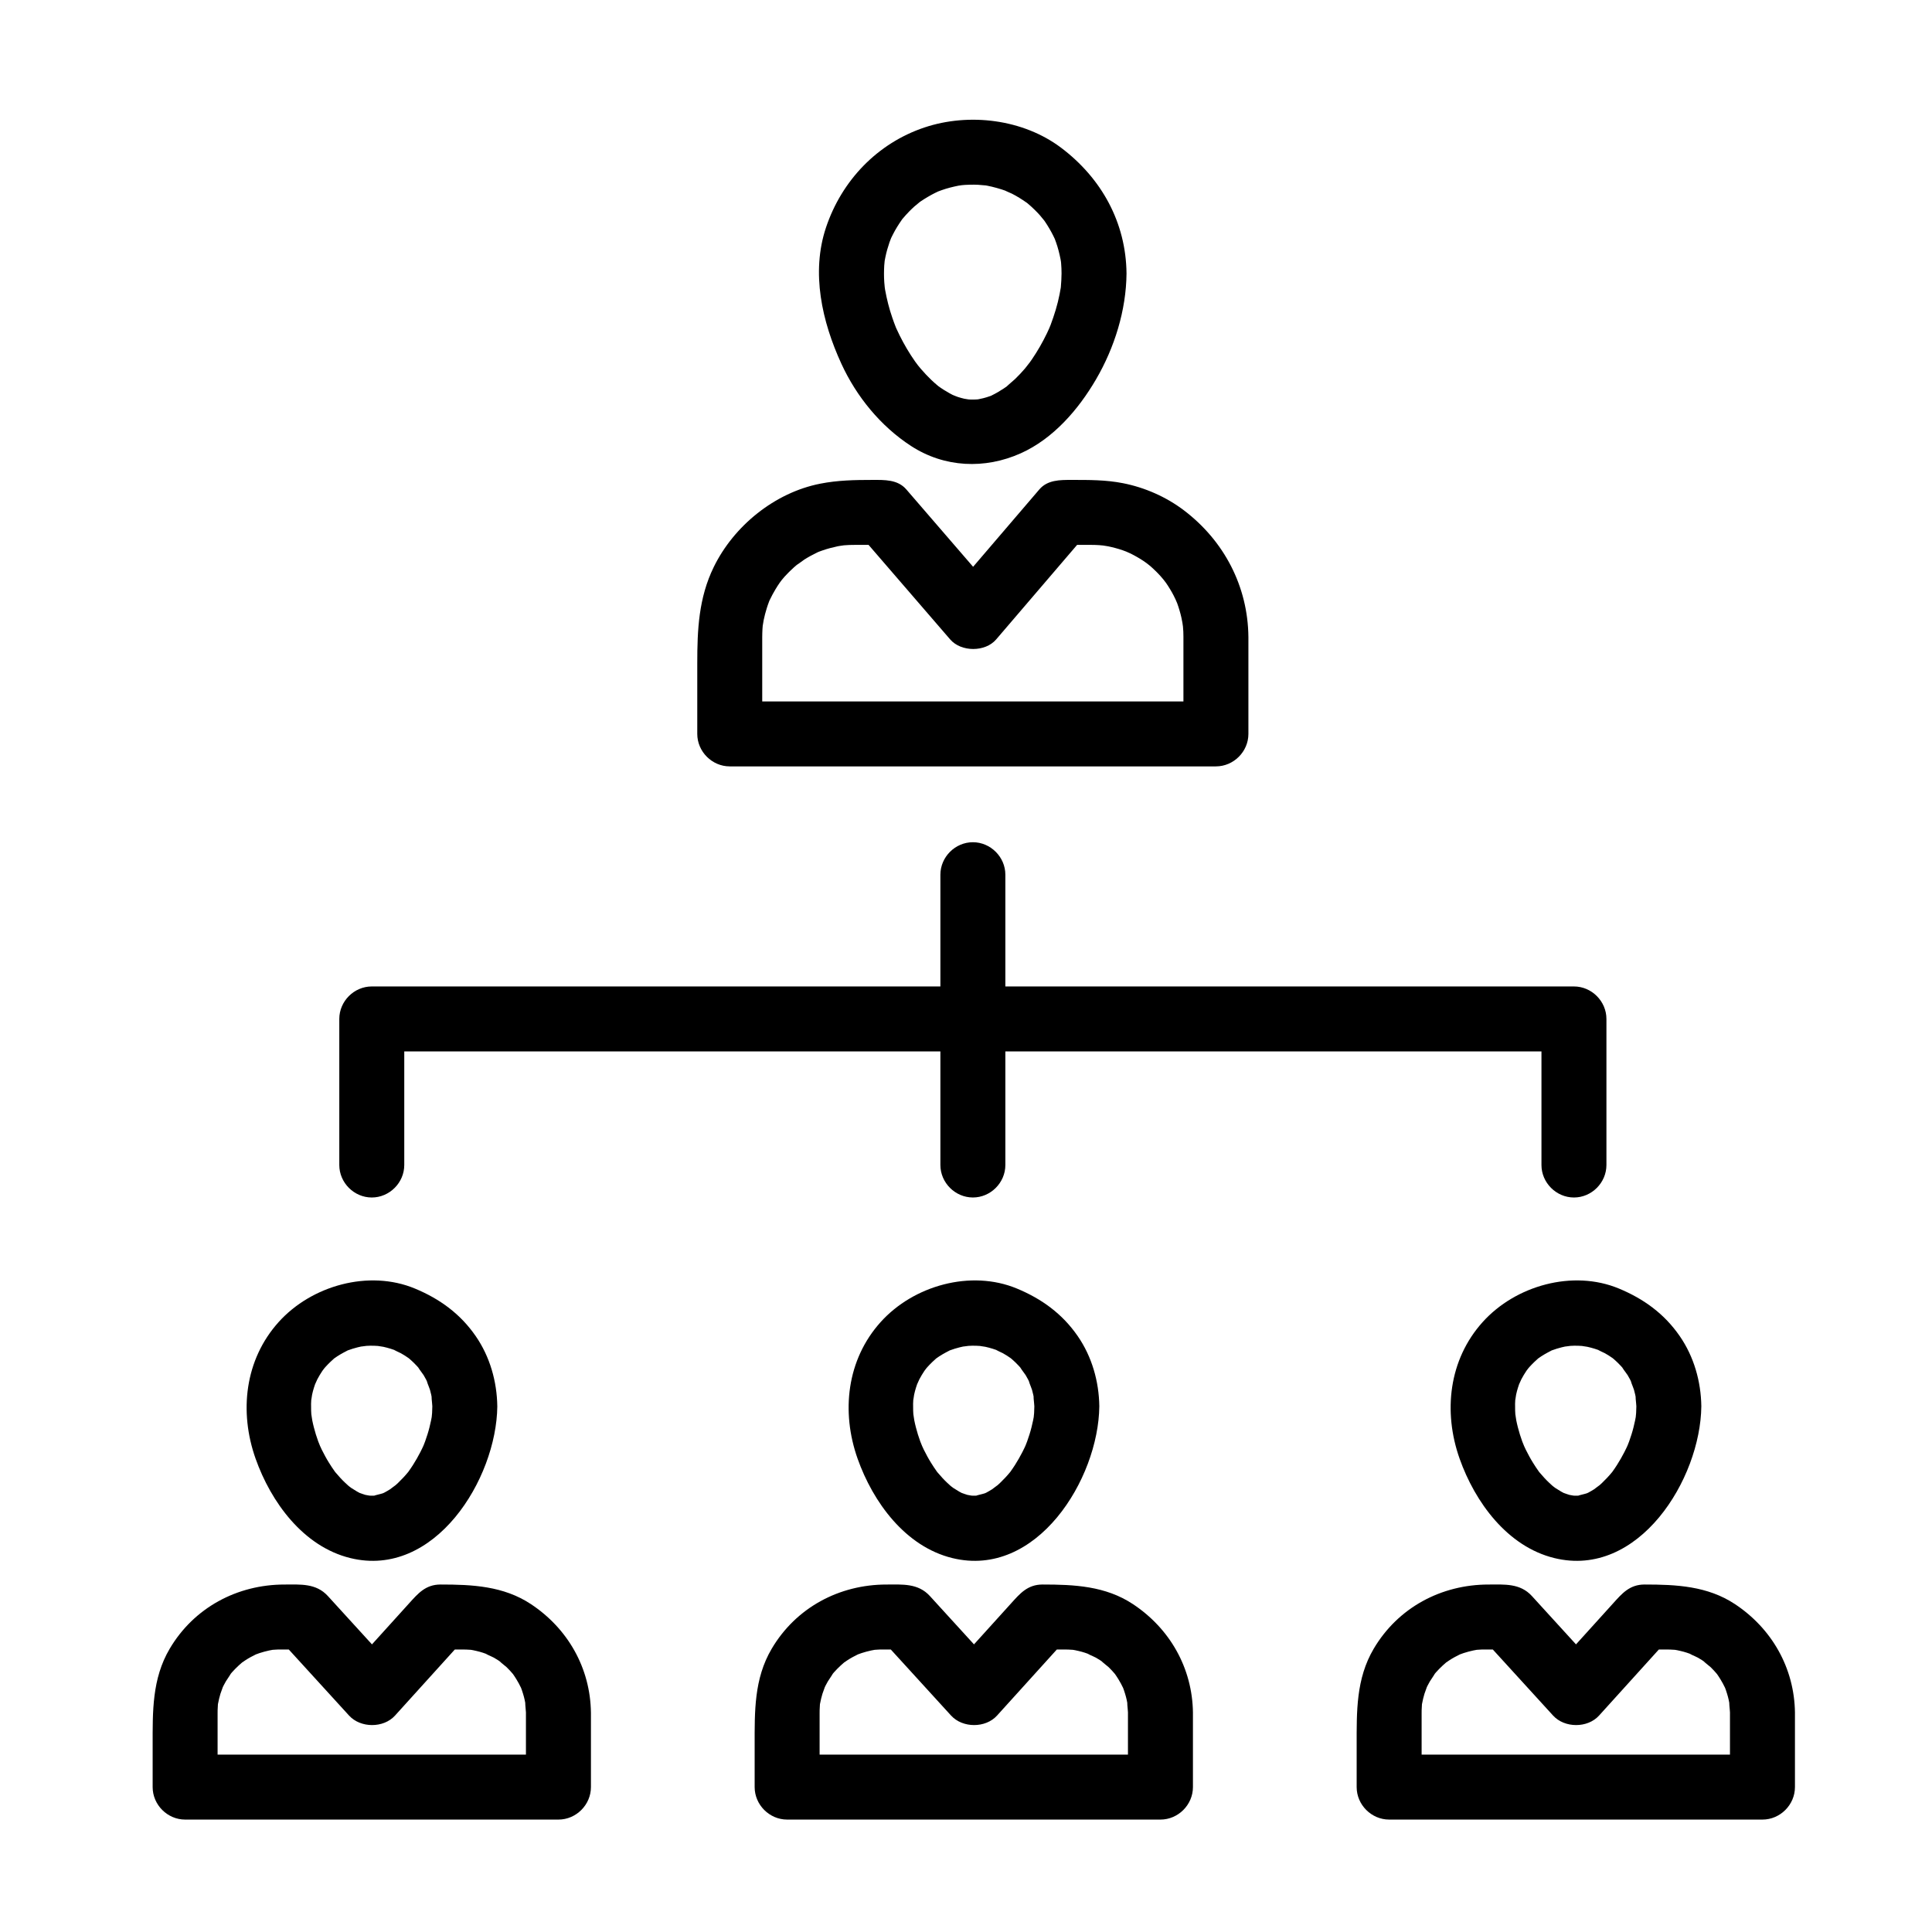 <?xml version="1.0" encoding="UTF-8"?>
<!-- Uploaded to: ICON Repo, www.svgrepo.com, Generator: ICON Repo Mixer Tools -->
<svg fill="#000000" width="800px" height="800px" version="1.1" viewBox="144 144 512 512" xmlns="http://www.w3.org/2000/svg">
 <g>
  <path d="m425.32 216.46c-0.012 1.188-0.074 2.367-0.18 3.547-0.191 2.117 0.316-1.984-0.008 0.145-0.094 0.621-0.215 1.234-0.336 1.848-0.539 2.762-1.383 5.461-2.367 8.09-0.133 0.348-1.008 2.418-0.141 0.406-0.266 0.613-0.551 1.219-0.836 1.82-0.574 1.207-1.211 2.387-1.871 3.547-0.656 1.156-1.379 2.277-2.121 3.383-0.367 0.547-0.758 1.082-1.148 1.613 1.324-1.809-0.41 0.48-0.688 0.805-0.824 0.977-1.715 1.898-2.629 2.793-0.461 0.453-3.434 2.922-1.559 1.48-0.957 0.734-1.973 1.383-3.008 1.996-0.508 0.301-1.035 0.566-1.562 0.832-1.355 0.684 1.684-0.582-0.621 0.254-1.078 0.391-2.199 0.656-3.324 0.871 2.449-0.465 0.598-0.082 0.016-0.039-0.574 0.043-1.152 0.035-1.73 0.027-0.574-0.008-1.148-0.066-1.719-0.125 2.508 0.258 0.586 0.031 0.039-0.09-0.559-0.121-1.109-0.293-1.656-0.457-0.516-0.156-2.926-1.211-0.637-0.184-1.078-0.484-2.106-1.082-3.109-1.703-0.512-0.316-1.004-0.668-1.496-1.016-1.715-1.215 1.445 1.188-0.191-0.168-2.129-1.762-4-3.824-5.719-5.981 1.352 1.695-0.008-0.066-0.219-0.367-0.383-0.539-0.746-1.094-1.109-1.648-0.73-1.117-1.395-2.273-2.039-3.441-0.645-1.172-1.227-2.379-1.785-3.594-0.945-2.055 0.672 1.695-0.172-0.395-0.328-0.816-0.625-1.648-0.914-2.481-0.844-2.43-1.469-4.934-1.926-7.461-0.086-0.473-0.344-2.609-0.047-0.152-0.074-0.598-0.117-1.199-0.164-1.801-0.109-1.469-0.094-2.941-0.016-4.41 0.02-0.406 0.289-2.691-0.023-0.402 0.09-0.66 0.223-1.316 0.355-1.973 0.262-1.293 0.641-2.559 1.062-3.809 0.125-0.375 0.965-2.422 0.086-0.371 0.254-0.598 0.547-1.176 0.84-1.754 0.676-1.344 1.484-2.617 2.344-3.852 1.246-1.793-1.16 1.395 0.219-0.289 0.543-0.66 1.129-1.285 1.719-1.902 0.445-0.461 0.914-0.898 1.387-1.332 0.324-0.301 2.562-2.062 0.738-0.684 1.199-0.906 2.488-1.688 3.801-2.418 0.566-0.312 1.152-0.594 1.734-0.871 0.875-0.391 0.789-0.359-0.266 0.098 0.406-0.16 0.812-0.309 1.227-0.453 1.453-0.52 2.953-0.887 4.461-1.191 0.41-0.082 2.644-0.352 0.367-0.086 0.902-0.105 1.812-0.145 2.723-0.172 0.688-0.023 1.379 0 2.066 0.023 0.457 0.016 3.465 0.34 1.086 0.012 1.754 0.242 3.473 0.68 5.16 1.207 0.625 0.195 1.238 0.43 1.848 0.66-2.148-0.82 0.484 0.266 0.898 0.473 1.344 0.676 2.617 1.488 3.852 2.344 1.793 1.246-1.395-1.16 0.293 0.219 0.66 0.543 1.285 1.129 1.898 1.723 0.461 0.445 0.898 0.914 1.332 1.387 0.301 0.324 2.062 2.562 0.684 0.738 0.906 1.199 1.691 2.488 2.418 3.801 0.312 0.566 0.594 1.152 0.871 1.734 0.391 0.875 0.359 0.789-0.098-0.266 0.16 0.406 0.309 0.812 0.453 1.227 0.52 1.453 0.887 2.953 1.191 4.461 0.086 0.438 0.16 0.879 0.223 1.32-0.156-1.176-0.18-1.27-0.074-0.277 0.086 0.902 0.105 1.816 0.117 2.731 0.051 4.691 3.879 8.609 8.609 8.609 4.656 0 8.66-3.918 8.609-8.609-0.141-13.535-6.641-25.234-17.32-33.297-10.07-7.598-24.426-9.344-36.25-5.379-12.477 4.184-21.91 14.082-26.062 26.477-4.023 12.008-1.055 24.996 4.07 36.141 4.004 8.707 10.406 16.551 18.461 21.785 8.844 5.746 19.57 6.199 29.062 1.941 8.602-3.856 15.277-11.578 19.945-19.574 4.91-8.41 8.008-18.32 8.094-28.098 0.043-4.695-3.949-8.609-8.609-8.609-4.727 0.004-8.57 3.922-8.609 8.613z"/>
  <path d="m457.62 312.79v25.703c2.871-2.871 5.738-5.738 8.609-8.609h-66.141-62.699c2.871 2.871 5.738 5.738 8.609 8.609v-15.035-8.805-1.812c0-0.703 0.027-1.406 0.062-2.109 0.035-0.68 0.109-1.352 0.188-2.027-0.258 2.281 0.047 0.059 0.129-0.355 0.215-1.082 0.512-2.144 0.832-3.199 0.191-0.625 0.418-1.242 0.648-1.855 0.77-2.078-0.773 1.668 0.156-0.336 0.453-0.977 0.984-1.918 1.531-2.848 0.328-0.555 0.688-1.09 1.047-1.625 0.219-0.328 1.555-2.043 0.188-0.316 1.461-1.848 3.168-3.488 4.981-4.981-1.754 1.441 0.941-0.605 1.395-0.898 1.086-0.699 2.234-1.305 3.394-1.871 0.875-0.395 0.785-0.367-0.273 0.082 0.605-0.25 1.223-0.469 1.84-0.684 1.25-0.434 2.531-0.754 3.824-1.035 0.438-0.09 0.875-0.172 1.312-0.246-2.258 0.398-0.039 0.016 0.391-0.023 0.961-0.09 1.926-0.113 2.891-0.113h7.559c-2.031-0.84-4.059-1.68-6.09-2.523 7.938 9.195 15.875 18.387 23.809 27.582 2.902 3.359 9.281 3.383 12.176 0 7.871-9.195 15.742-18.387 23.613-27.582-2.027 0.84-4.059 1.68-6.09 2.523h7.711c1.367 0 2.731 0.098 4.09 0.25-2.281-0.258-0.059 0.047 0.355 0.129 0.652 0.129 1.293 0.297 1.934 0.461 1.27 0.332 2.508 0.777 3.727 1.258-2.062-0.812-0.055 0.023 0.312 0.203 0.582 0.285 1.145 0.602 1.707 0.918 1.121 0.633 2.188 1.363 3.227 2.121-1.766-1.289-0.047 0.008 0.254 0.266 0.488 0.418 0.949 0.863 1.41 1.309 0.926 0.891 1.77 1.859 2.586 2.848-1.391-1.688-0.043-0.012 0.188 0.316 0.371 0.527 0.707 1.078 1.047 1.625 0.68 1.102 1.262 2.262 1.805 3.434-0.934-2.008-0.031-0.027 0.113 0.359 0.227 0.617 0.418 1.246 0.609 1.871 0.387 1.27 0.656 2.574 0.887 3.883-0.398-2.258-0.016-0.039 0.023 0.391 0.098 0.922 0.117 1.836 0.125 2.75 0.047 4.691 3.879 8.609 8.609 8.609 4.656 0 8.66-3.918 8.609-8.609-0.137-13.406-6.445-25.457-17.055-33.523-4.711-3.582-10.379-6.078-16.188-7.219-4.543-0.895-9.047-0.867-13.637-0.867-3.019 0-6.344-0.031-8.527 2.523-0.297 0.348-0.598 0.699-0.895 1.047-1.836 2.144-3.676 4.293-5.512 6.438-4.863 5.68-9.723 11.355-14.582 17.035-0.875 1.02-1.746 2.039-2.621 3.062h12.176c-7.684-8.898-15.367-17.797-23.047-26.699-0.254-0.293-0.508-0.59-0.762-0.883-2.312-2.68-5.828-2.523-8.988-2.523-4.68 0-9.199 0.082-13.832 0.996-12.039 2.367-22.871 11.145-28.219 22.09-4 8.188-4.367 16.609-4.367 25.477v18.746c0 4.695 3.918 8.609 8.609 8.609h66.141 62.699c4.695 0 8.609-3.918 8.609-8.609v-25.703c0-4.695-3.918-8.609-8.609-8.609-4.695 0.004-8.613 3.918-8.613 8.613z"/>
  <path d="m569.72 452.74v-38.711c0-4.695-3.918-8.609-8.609-8.609h-34.914-82.539-96.859-77.875-26.398c-4.695 0-8.609 3.918-8.609 8.609v38.711c0 4.695 3.918 8.609 8.609 8.609 4.695 0 8.609-3.918 8.609-8.609v-38.711c-2.871 2.871-5.738 5.738-8.609 8.609h34.914 82.539 96.859 77.875 26.398l-8.609-8.609v38.711c0 4.695 3.918 8.609 8.609 8.609 4.691 0.004 8.609-3.914 8.609-8.609z"/>
  <path d="m410.43 452.74v-72.32-4.613c0-4.695-3.918-8.609-8.609-8.609-4.695 0-8.609 3.918-8.609 8.609v72.32 4.609c0 4.695 3.918 8.609 8.609 8.609 4.695 0.008 8.609-3.91 8.609-8.605z"/>
  <path d="m258.57 516.7c-0.008 0.586-0.027 1.168-0.059 1.754-0.027 0.488-0.281 2.555 0.051 0.113-0.168 1.246-0.445 2.473-0.746 3.691-0.312 1.262-0.719 2.496-1.152 3.723-0.125 0.355-0.973 2.422-0.109 0.398-0.348 0.816-0.738 1.613-1.137 2.406-0.598 1.188-1.273 2.332-1.98 3.457-0.352 0.559-0.73 1.098-1.109 1.637-1.273 1.816 1.145-1.383-0.242 0.32-0.805 0.988-1.691 1.906-2.606 2.793-0.445 0.434-0.918 0.836-1.395 1.238 1.785-1.512-0.277 0.16-0.703 0.438-0.496 0.324-1.016 0.605-1.535 0.891-0.449 0.242-2.285 0.961-0.059 0.082-0.703 0.277-4.289 1-1.578 0.637-1.137 0.152-2.289 0.109-3.426 0 2.484 0.238 0.625 0.023 0.055-0.117-0.531-0.129-2.957-1.09-0.645-0.094-1.082-0.469-2.098-1.082-3.082-1.727-0.375-0.246-1.957-1.527-0.203-0.109-0.484-0.391-0.938-0.812-1.395-1.238-0.934-0.867-1.781-1.82-2.606-2.793-1.418-1.68 1.062 1.469-0.242-0.32-0.52-0.711-0.992-1.453-1.461-2.199-0.707-1.125-1.332-2.301-1.93-3.492-0.297-0.594-0.566-1.203-0.84-1.809 0.891 2.004 0.023-0.039-0.109-0.398-0.453-1.219-0.82-2.465-1.152-3.723-0.164-0.613-0.293-1.234-0.426-1.855-0.109-0.523-0.465-3.34-0.164-0.758-0.141-1.207-0.168-2.422-0.152-3.637 0.012-0.684 0.074-1.363 0.141-2.043-0.219 2.258 0.043 0.074 0.133-0.359 0.27-1.289 0.691-2.543 1.164-3.773-0.789 2.055 0.031 0.07 0.223-0.305 0.395-0.766 0.855-1.496 1.324-2.219 0.223-0.34 1.57-2.008 0.195-0.316 0.406-0.5 0.848-0.965 1.289-1.43s0.922-0.895 1.398-1.328c1.617-1.457-1.484 1.035 0.273-0.246 1.047-0.762 2.176-1.398 3.324-1.984 1.957-1.004-1.727 0.629 0.336-0.164 0.82-0.316 1.668-0.551 2.516-0.777 0.645-0.172 1.301-0.289 1.957-0.406-2.238 0.402-0.035 0.043 0.402 0.012 1.371-0.094 2.746-0.02 4.109 0.113-2.258-0.219-0.074 0.043 0.359 0.133 0.648 0.137 1.285 0.32 1.918 0.508 0.629 0.184 1.242 0.422 1.855 0.656-2.137-0.82 0.457 0.309 0.871 0.535 0.754 0.414 1.473 0.891 2.18 1.383 0.766 0.562 0.695 0.504-0.215-0.172 0.5 0.406 0.965 0.848 1.43 1.289 0.621 0.59 1.188 1.234 1.746 1.887-1.453-1.699 0.586 0.918 0.887 1.406 0.453 0.738 0.836 1.512 1.211 2.289-0.98-2.047 0.324 1.066 0.488 1.629 0.25 0.852 0.422 1.723 0.578 2.598-0.398-2.316 0.035 1.172 0.043 1.777 0.062 4.691 3.867 8.609 8.609 8.609 4.644 0 8.676-3.918 8.609-8.609-0.09-6.59-1.953-13.16-5.711-18.605-4.094-5.934-9.543-9.883-16.133-12.621-12.234-5.078-27.391-0.777-36.078 8.859-9.016 9.996-10.527 23.809-6.133 36.223 4.078 11.52 12.629 23.281 25.086 26.344 22.363 5.496 38.754-20.898 38.973-40.199 0.055-4.695-3.957-8.609-8.609-8.609-4.738 0-8.562 3.914-8.613 8.609z"/>
  <path d="m283.38 597.86v19.734c2.871-2.871 5.738-5.738 8.609-8.609h-72.699-26.234l8.609 8.609v-11.078-6.961-1.555c0-0.273 0.004-0.547 0.008-0.824 0.012-0.453 0.035-0.906 0.07-1.359 0.152-2.277-0.34 1.859 0.047-0.367 0.152-0.867 0.379-1.715 0.621-2.562 0.125-0.441 1.18-3.125 0.262-0.988 0.34-0.789 0.75-1.547 1.168-2.297 0.262-0.469 2.215-3.238 0.812-1.43 1.043-1.344 2.269-2.539 3.559-3.648 0.734-0.598 0.66-0.539-0.23 0.172 0.348-0.25 0.699-0.488 1.059-0.719 0.895-0.59 1.844-1.09 2.805-1.562 0.871-0.398 0.781-0.363-0.273 0.102 0.406-0.156 0.812-0.301 1.227-0.438 0.828-0.281 1.684-0.488 2.535-0.684 0.434-0.094 0.867-0.176 1.305-0.246-1.184 0.148-1.281 0.168-0.289 0.066 0.738-0.07 1.484-0.082 2.227-0.082h5.738c-2.031-0.84-4.059-1.68-6.09-2.523 6.094 6.68 12.188 13.355 18.281 20.035 3.051 3.344 9.129 3.367 12.176 0 6.043-6.68 12.09-13.355 18.133-20.035-2.031 0.84-4.059 1.68-6.09 2.523h5.871c0.699 0 1.395 0.035 2.094 0.082 0.992 0.102 0.895 0.078-0.289-0.066 0.656 0.098 1.305 0.242 1.949 0.391 1.062 0.242 2.098 0.598 3.117 0.973-2.144-0.793 0.934 0.516 1.434 0.797 0.746 0.418 1.453 0.898 2.152 1.387-1.848-1.293 0.777 0.719 1.191 1.113 0.617 0.586 1.18 1.227 1.734 1.871 0.598 0.734 0.539 0.66-0.172-0.23 0.379 0.516 0.719 1.059 1.059 1.602 0.457 0.727 0.844 1.492 1.223 2.262 0.398 0.871 0.363 0.781-0.102-0.273 0.242 0.605 0.438 1.23 0.633 1.852 0.328 1.051 0.547 2.133 0.734 3.215-0.395-2.34 0.016 1.156 0.027 1.754 0.062 4.691 3.871 8.609 8.609 8.609 4.644 0 8.672-3.918 8.609-8.609-0.156-11.809-6.109-22.27-15.902-28.754-7.277-4.816-15.574-5.195-23.965-5.195-3.949 0-5.973 2.394-8.277 4.941-2.129 2.352-4.258 4.703-6.387 7.059-3.188 3.519-6.371 7.043-9.559 10.562h12.176c-3.969-4.352-7.941-8.703-11.91-13.055-1.965-2.152-3.93-4.309-5.894-6.461-3.129-3.43-7.305-3.043-11.469-3.043-12.547 0-23.996 6.113-30.434 17-4.723 7.984-4.527 16.723-4.527 25.605v11.078c0 4.695 3.918 8.609 8.609 8.609h72.699 26.234c4.695 0 8.609-3.918 8.609-8.609v-19.734c0-4.695-3.918-8.609-8.609-8.609-4.699-0.004-8.613 3.91-8.613 8.605z"/>
  <path d="m418.11 516.7c-0.008 0.586-0.027 1.168-0.059 1.754-0.027 0.488-0.281 2.555 0.051 0.113-0.168 1.246-0.441 2.473-0.746 3.691-0.312 1.262-0.719 2.496-1.152 3.723-0.125 0.355-0.973 2.422-0.109 0.398-0.348 0.816-0.738 1.613-1.137 2.406-0.598 1.188-1.277 2.332-1.98 3.457-0.352 0.559-0.73 1.098-1.109 1.637-1.273 1.816 1.145-1.383-0.242 0.32-0.805 0.988-1.691 1.906-2.606 2.793-0.445 0.434-0.918 0.836-1.395 1.238 1.785-1.512-0.277 0.16-0.703 0.438-0.496 0.324-1.016 0.605-1.531 0.891-0.449 0.242-2.285 0.961-0.059 0.082-0.703 0.277-4.289 1-1.578 0.637-1.137 0.152-2.289 0.109-3.426 0 2.484 0.238 0.625 0.023 0.055-0.117-0.531-0.129-2.957-1.09-0.645-0.094-1.082-0.469-2.098-1.082-3.082-1.727-0.375-0.246-1.957-1.527-0.203-0.109-0.484-0.391-0.938-0.812-1.395-1.238-0.934-0.867-1.781-1.82-2.606-2.793-1.418-1.68 1.062 1.469-0.242-0.32-0.52-0.711-0.992-1.453-1.461-2.199-0.707-1.125-1.332-2.301-1.93-3.492-0.297-0.594-0.566-1.203-0.84-1.809 0.891 2.004 0.023-0.039-0.109-0.398-0.453-1.219-0.82-2.465-1.152-3.723-0.164-0.613-0.293-1.234-0.426-1.855-0.109-0.523-0.465-3.34-0.164-0.758-0.141-1.207-0.168-2.422-0.152-3.637 0.008-0.684 0.074-1.363 0.141-2.043-0.219 2.258 0.043 0.074 0.133-0.359 0.27-1.289 0.691-2.543 1.164-3.773-0.789 2.055 0.031 0.07 0.223-0.305 0.395-0.766 0.855-1.496 1.324-2.219 0.223-0.34 1.57-2.008 0.195-0.316 0.406-0.5 0.848-0.965 1.289-1.43 0.441-0.465 0.922-0.895 1.398-1.328 1.617-1.457-1.484 1.035 0.273-0.246 1.047-0.762 2.176-1.398 3.324-1.984 1.957-1.004-1.727 0.629 0.336-0.164 0.82-0.316 1.668-0.551 2.516-0.777 0.645-0.172 1.301-0.289 1.957-0.406-2.238 0.402-0.035 0.043 0.402 0.012 1.371-0.094 2.746-0.02 4.109 0.113-2.258-0.219-0.074 0.043 0.359 0.133 0.648 0.137 1.285 0.32 1.918 0.508 0.629 0.184 1.242 0.422 1.855 0.656-2.137-0.82 0.457 0.309 0.871 0.535 0.754 0.414 1.473 0.891 2.18 1.383 0.766 0.562 0.695 0.504-0.215-0.172 0.5 0.406 0.965 0.848 1.43 1.289 0.621 0.59 1.188 1.234 1.746 1.887-1.453-1.699 0.586 0.918 0.887 1.406 0.453 0.738 0.836 1.512 1.211 2.289-0.98-2.047 0.324 1.066 0.488 1.629 0.25 0.852 0.422 1.723 0.578 2.598-0.406-2.316 0.031 1.172 0.039 1.777 0.062 4.691 3.867 8.609 8.609 8.609 4.644 0 8.676-3.918 8.609-8.609-0.09-6.59-1.953-13.16-5.711-18.605-4.094-5.934-9.543-9.883-16.137-12.621-12.234-5.078-27.391-0.777-36.078 8.859-9.016 9.996-10.527 23.809-6.133 36.223 4.078 11.52 12.629 23.281 25.086 26.344 22.363 5.496 38.754-20.898 38.973-40.199 0.055-4.695-3.957-8.609-8.609-8.609-4.734 0-8.559 3.914-8.609 8.609z"/>
  <path d="m442.92 597.86v19.734c2.871-2.871 5.738-5.738 8.609-8.609h-72.699-26.234l8.609 8.609v-11.078-6.961-1.555c0-0.273 0.004-0.547 0.008-0.824 0.012-0.453 0.035-0.906 0.07-1.359 0.152-2.277-0.34 1.859 0.047-0.367 0.152-0.867 0.379-1.715 0.621-2.562 0.125-0.441 1.18-3.125 0.262-0.988 0.34-0.789 0.75-1.547 1.168-2.297 0.262-0.469 2.215-3.238 0.812-1.43 1.043-1.344 2.269-2.539 3.559-3.648 0.734-0.598 0.66-0.539-0.23 0.172 0.348-0.25 0.699-0.488 1.059-0.719 0.895-0.59 1.844-1.09 2.805-1.562 0.871-0.398 0.781-0.363-0.273 0.102 0.406-0.156 0.812-0.301 1.227-0.438 0.828-0.281 1.684-0.488 2.535-0.684 0.434-0.094 0.867-0.176 1.305-0.246-1.184 0.148-1.281 0.168-0.289 0.066 0.738-0.07 1.484-0.082 2.227-0.082h5.738c-2.031-0.84-4.059-1.68-6.09-2.523 6.094 6.68 12.188 13.355 18.281 20.035 3.051 3.344 9.129 3.367 12.176 0 6.043-6.68 12.09-13.355 18.133-20.035-2.027 0.84-4.059 1.68-6.09 2.523h5.871c0.699 0 1.395 0.035 2.094 0.082 0.992 0.102 0.895 0.078-0.289-0.066 0.656 0.098 1.305 0.242 1.949 0.391 1.062 0.242 2.098 0.598 3.117 0.973-2.144-0.793 0.934 0.516 1.438 0.797 0.746 0.418 1.453 0.898 2.152 1.387-1.848-1.293 0.777 0.719 1.191 1.113 0.617 0.586 1.18 1.227 1.734 1.871 0.598 0.734 0.539 0.66-0.172-0.23 0.379 0.516 0.719 1.059 1.059 1.602 0.457 0.727 0.844 1.492 1.223 2.262 0.398 0.871 0.363 0.781-0.102-0.273 0.242 0.605 0.438 1.23 0.633 1.852 0.328 1.051 0.547 2.133 0.734 3.215-0.395-2.34 0.016 1.156 0.023 1.754 0.062 4.691 3.867 8.609 8.609 8.609 4.644 0 8.672-3.918 8.609-8.609-0.156-11.809-6.109-22.27-15.902-28.754-7.277-4.816-15.574-5.195-23.965-5.195-3.949 0-5.973 2.394-8.277 4.941-2.129 2.352-4.258 4.703-6.387 7.059-3.188 3.519-6.371 7.043-9.559 10.562h12.176c-3.969-4.352-7.941-8.703-11.91-13.055-1.965-2.152-3.93-4.309-5.894-6.461-3.129-3.43-7.305-3.043-11.473-3.043-12.547 0-23.996 6.113-30.434 17-4.723 7.984-4.527 16.723-4.527 25.605v11.078c0 4.695 3.918 8.609 8.609 8.609h72.699 26.234c4.695 0 8.609-3.918 8.609-8.609v-19.734c0-4.695-3.918-8.609-8.609-8.609-4.691-0.004-8.609 3.91-8.609 8.605z"/>
  <path d="m577.65 516.7c-0.008 0.586-0.027 1.168-0.059 1.754-0.027 0.488-0.281 2.555 0.051 0.113-0.168 1.246-0.441 2.473-0.746 3.691-0.312 1.262-0.719 2.496-1.152 3.723-0.125 0.355-0.973 2.422-0.113 0.398-0.348 0.816-0.738 1.613-1.137 2.406-0.598 1.188-1.277 2.332-1.98 3.457-0.352 0.559-0.73 1.098-1.109 1.637-1.273 1.816 1.145-1.383-0.242 0.32-0.805 0.988-1.691 1.906-2.606 2.793-0.445 0.434-0.918 0.836-1.395 1.238 1.785-1.512-0.277 0.16-0.703 0.438-0.496 0.324-1.016 0.605-1.535 0.891-0.449 0.242-2.285 0.961-0.059 0.082-0.703 0.277-4.289 1-1.578 0.637-1.137 0.152-2.289 0.109-3.426 0 2.484 0.238 0.625 0.023 0.055-0.117-0.531-0.129-2.957-1.09-0.645-0.094-1.082-0.469-2.098-1.082-3.082-1.727-0.375-0.246-1.957-1.527-0.203-0.109-0.484-0.391-0.938-0.812-1.395-1.238-0.934-0.867-1.781-1.82-2.606-2.793-1.418-1.68 1.062 1.469-0.242-0.32-0.52-0.711-0.992-1.453-1.461-2.199-0.707-1.125-1.332-2.301-1.93-3.492-0.297-0.594-0.566-1.203-0.84-1.809 0.891 2.004 0.023-0.039-0.109-0.398-0.453-1.219-0.82-2.465-1.152-3.723-0.164-0.613-0.293-1.234-0.426-1.855-0.109-0.523-0.465-3.34-0.164-0.758-0.141-1.207-0.168-2.422-0.152-3.637 0.008-0.684 0.074-1.363 0.141-2.043-0.219 2.258 0.043 0.074 0.133-0.359 0.27-1.289 0.691-2.543 1.164-3.773-0.789 2.055 0.031 0.07 0.223-0.305 0.395-0.766 0.855-1.496 1.324-2.219 0.223-0.34 1.57-2.008 0.195-0.316 0.406-0.5 0.848-0.965 1.289-1.43 0.441-0.465 0.922-0.895 1.398-1.328 1.617-1.457-1.484 1.035 0.273-0.246 1.047-0.762 2.176-1.398 3.324-1.984 1.957-1.004-1.727 0.629 0.336-0.164 0.82-0.316 1.668-0.551 2.516-0.777 0.645-0.172 1.301-0.289 1.957-0.406-2.238 0.402-0.035 0.043 0.402 0.012 1.371-0.094 2.746-0.02 4.109 0.113-2.258-0.219-0.074 0.043 0.359 0.133 0.648 0.137 1.285 0.32 1.918 0.508 0.629 0.184 1.242 0.422 1.855 0.656-2.137-0.82 0.457 0.309 0.871 0.535 0.758 0.414 1.473 0.891 2.18 1.383 0.766 0.562 0.695 0.504-0.215-0.172 0.5 0.406 0.965 0.848 1.43 1.289 0.621 0.59 1.188 1.234 1.746 1.887-1.453-1.699 0.586 0.918 0.887 1.406 0.453 0.738 0.836 1.512 1.211 2.289-0.98-2.047 0.324 1.066 0.488 1.629 0.25 0.852 0.422 1.723 0.578 2.598-0.395-2.316 0.039 1.172 0.047 1.777 0.062 4.691 3.867 8.609 8.609 8.609 4.644 0 8.676-3.918 8.609-8.609-0.09-6.59-1.953-13.16-5.711-18.605-4.094-5.934-9.543-9.883-16.137-12.621-12.23-5.078-27.391-0.777-36.078 8.859-9.016 9.996-10.527 23.809-6.133 36.223 4.078 11.52 12.629 23.281 25.086 26.344 22.359 5.496 38.754-20.898 38.973-40.199 0.055-4.695-3.957-8.609-8.609-8.609-4.731 0-8.555 3.914-8.609 8.609z"/>
  <path d="m602.46 597.86v19.734l8.609-8.609h-72.699-26.234c2.871 2.871 5.738 5.738 8.609 8.609v-11.078-6.961-1.555c0-0.273 0.004-0.547 0.008-0.824 0.012-0.453 0.035-0.906 0.07-1.359 0.152-2.277-0.34 1.859 0.047-0.367 0.152-0.867 0.379-1.715 0.621-2.562 0.125-0.441 1.18-3.125 0.262-0.988 0.34-0.789 0.75-1.547 1.168-2.297 0.262-0.469 2.215-3.238 0.812-1.43 1.043-1.344 2.269-2.539 3.559-3.648 0.734-0.598 0.66-0.539-0.23 0.172 0.348-0.25 0.699-0.488 1.059-0.719 0.895-0.59 1.844-1.09 2.805-1.562 0.871-0.398 0.781-0.363-0.273 0.102 0.406-0.156 0.812-0.301 1.227-0.438 0.828-0.281 1.684-0.488 2.535-0.684 0.434-0.094 0.867-0.176 1.305-0.246-1.184 0.148-1.281 0.168-0.289 0.066 0.738-0.07 1.484-0.082 2.227-0.082h5.738c-2.031-0.84-4.059-1.68-6.09-2.523 6.094 6.68 12.188 13.355 18.281 20.035 3.051 3.344 9.129 3.367 12.176 0 6.043-6.68 12.09-13.355 18.133-20.035-2.027 0.84-4.059 1.68-6.09 2.523h5.871c0.699 0 1.395 0.035 2.094 0.082 0.992 0.102 0.895 0.078-0.289-0.066 0.656 0.098 1.305 0.242 1.949 0.391 1.062 0.242 2.098 0.598 3.117 0.973-2.144-0.793 0.934 0.516 1.434 0.797 0.746 0.418 1.453 0.898 2.152 1.387-1.848-1.293 0.777 0.719 1.191 1.113 0.617 0.586 1.18 1.227 1.734 1.871 0.598 0.734 0.539 0.66-0.172-0.23 0.379 0.516 0.719 1.059 1.059 1.602 0.457 0.727 0.844 1.492 1.223 2.262 0.398 0.871 0.363 0.781-0.102-0.273 0.242 0.605 0.438 1.23 0.633 1.852 0.328 1.051 0.547 2.133 0.734 3.215-0.395-2.34 0.02 1.156 0.027 1.754 0.062 4.691 3.867 8.609 8.609 8.609 4.644 0 8.672-3.918 8.609-8.609-0.156-11.809-6.109-22.27-15.902-28.754-7.277-4.816-15.574-5.195-23.965-5.195-3.949 0-5.977 2.394-8.277 4.941-2.129 2.352-4.258 4.703-6.387 7.059-3.188 3.519-6.371 7.043-9.559 10.562h12.176c-3.969-4.352-7.941-8.703-11.91-13.055-1.965-2.152-3.93-4.309-5.894-6.461-3.129-3.43-7.305-3.043-11.473-3.043-12.547 0-23.996 6.113-30.434 17-4.723 7.984-4.527 16.723-4.527 25.605v11.078c0 4.695 3.918 8.609 8.609 8.609h72.699 26.234c4.695 0 8.609-3.918 8.609-8.609v-19.734c0-4.695-3.918-8.609-8.609-8.609-4.691-0.004-8.609 3.91-8.609 8.605z"/>
 </g>
</svg>
